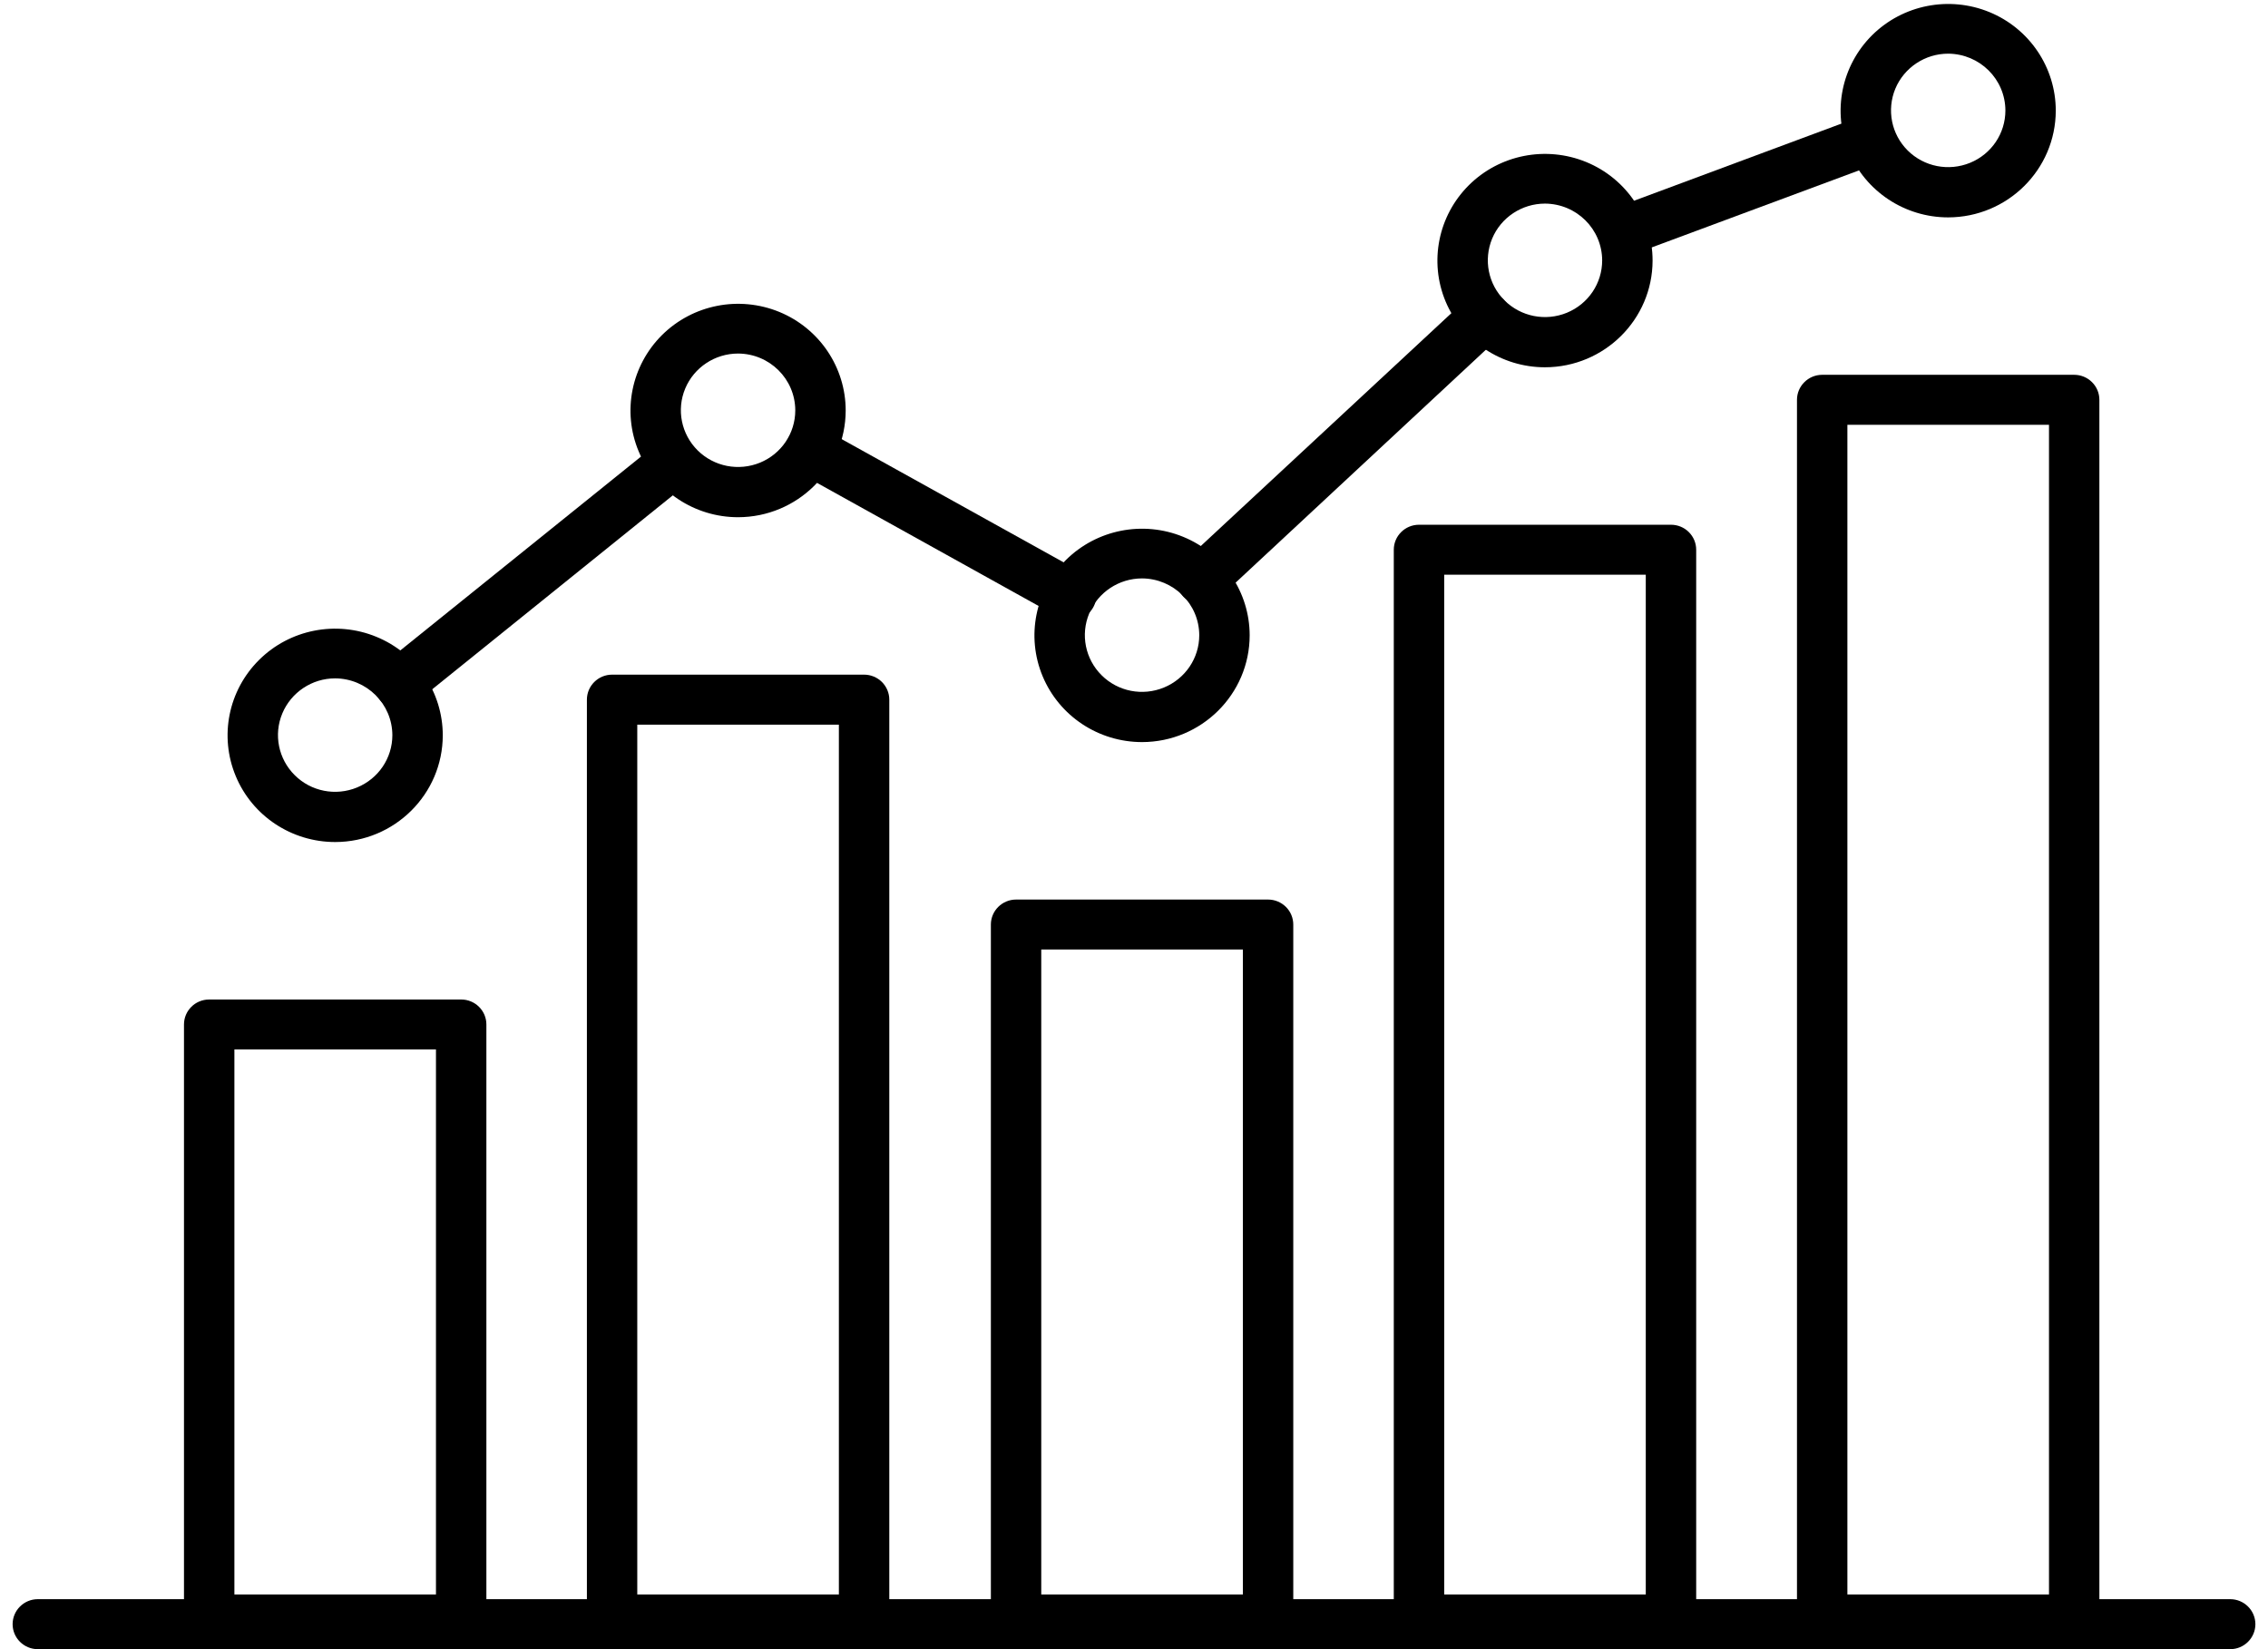 <svg xmlns="http://www.w3.org/2000/svg" xmlns:xlink="http://www.w3.org/1999/xlink" width="66px" height="48px" viewBox="0 0 66 48"> <!-- Generator: Sketch 39.1 (31720) - http://www.bohemiancoding.com/sketch --> <title>np_bar-chart_471091_000000</title> <desc>Created with Sketch.</desc> <defs></defs> <g id="Desktop" stroke="none" stroke-width="1" fill-rule="evenodd"> <g id="Desktop-HD" transform="translate(-34, -1788)"> <g id="SLIDER" transform="translate(0, 1214)"> <g id="np_bar-chart_471091_000000" transform="translate(34, 574)"> <g id="Group"> <path d="M9.754,24.508 C8.488,24.508 7.345,23.753 6.861,22.591 C6.377,21.432 6.643,20.096 7.54,19.207 C8.434,18.318 9.783,18.054 10.951,18.534 C12.123,19.014 12.885,20.148 12.885,21.403 C12.882,23.116 11.481,24.506 9.754,24.508 L9.754,24.508 Z M9.754,19.744 C9.081,19.744 8.474,20.148 8.216,20.764 C7.958,21.38 8.101,22.091 8.577,22.562 C9.052,23.037 9.768,23.176 10.39,22.92 C11.012,22.665 11.418,22.065 11.418,21.398 C11.415,20.486 10.671,19.75 9.754,19.744 L9.754,19.744 Z" id="Shape"></path> <path d="M64.9,48 L1.1,48 C0.696,48 0.367,47.673 0.367,47.273 C0.367,46.872 0.696,46.545 1.1,46.545 L64.9,46.545 C65.304,46.545 65.633,46.872 65.633,47.273 C65.633,47.673 65.304,48 64.9,48 L64.9,48 Z" id="Shape"></path> <path d="M13.421,47.861 L6.087,47.861 C5.681,47.861 5.354,47.537 5.354,47.134 L5.354,29.818 C5.354,29.418 5.681,29.091 6.087,29.091 L13.421,29.091 C13.616,29.091 13.802,29.168 13.939,29.304 C14.077,29.44 14.154,29.625 14.154,29.818 L14.154,47.134 C14.154,47.327 14.077,47.512 13.939,47.648 C13.802,47.784 13.616,47.861 13.421,47.861 L13.421,47.861 Z M6.821,46.407 L12.687,46.407 L12.687,30.545 L6.821,30.545 L6.821,46.407 Z" id="Shape"></path> <path d="M21.479,15.054 C20.212,15.054 19.072,14.298 18.585,13.136 C18.101,11.977 18.371,10.642 19.264,9.753 C20.161,8.863 21.507,8.599 22.679,9.079 C23.848,9.56 24.61,10.693 24.61,11.949 C24.607,13.662 23.206,15.051 21.479,15.054 L21.479,15.054 Z M21.479,10.29 C20.805,10.29 20.198,10.693 19.94,11.309 C19.682,11.926 19.826,12.636 20.301,13.108 C20.78,13.582 21.493,13.721 22.117,13.466 C22.739,13.21 23.143,12.611 23.143,11.943 C23.14,11.031 22.398,10.295 21.479,10.29 L21.479,10.29 Z" id="Shape"></path> <path d="M25.145,47.861 L17.812,47.861 C17.408,47.861 17.079,47.537 17.079,47.134 L17.079,20.364 C17.079,19.963 17.408,19.636 17.812,19.636 L25.145,19.636 C25.34,19.636 25.526,19.713 25.664,19.849 C25.801,19.986 25.879,20.17 25.879,20.364 L25.879,47.134 C25.879,47.327 25.801,47.512 25.664,47.648 C25.526,47.784 25.34,47.861 25.145,47.861 L25.145,47.861 Z M18.545,46.407 L24.412,46.407 L24.412,21.091 L18.545,21.091 L18.545,46.407 Z" id="Shape"></path> <path d="M33.235,21.599 C31.968,21.599 30.826,20.844 30.341,19.682 C29.857,18.523 30.124,17.187 31.02,16.298 C31.917,15.409 33.263,15.145 34.432,15.625 C35.604,16.105 36.366,17.239 36.366,18.494 C36.363,20.207 34.962,21.596 33.235,21.599 L33.235,21.599 Z M33.235,16.835 C32.561,16.835 31.954,17.238 31.696,17.855 C31.439,18.471 31.582,19.182 32.057,19.653 C32.533,20.128 33.249,20.267 33.871,20.011 C34.492,19.756 34.899,19.156 34.899,18.488 C34.896,17.577 34.151,16.841 33.235,16.835 L33.235,16.835 Z" id="Shape"></path> <path d="M36.901,47.861 L29.568,47.861 C29.164,47.861 28.835,47.537 28.835,47.134 L28.835,26.909 C28.835,26.509 29.164,26.182 29.568,26.182 L36.901,26.182 C37.096,26.182 37.282,26.259 37.42,26.395 C37.557,26.531 37.635,26.716 37.635,26.909 L37.635,47.134 C37.635,47.327 37.557,47.512 37.42,47.648 C37.282,47.784 37.096,47.861 36.901,47.861 L36.901,47.861 Z M30.301,46.407 L36.168,46.407 L36.168,27.636 L30.301,27.636 L30.301,46.407 Z" id="Shape"></path> <path d="M44.96,10.69 C43.694,10.69 42.554,9.934 42.067,8.773 C41.583,7.613 41.852,6.278 42.746,5.389 C43.642,4.5 44.989,4.236 46.16,4.716 C47.329,5.196 48.091,6.329 48.091,7.585 C48.088,9.298 46.687,10.687 44.96,10.69 L44.96,10.69 Z M44.96,5.926 C44.287,5.926 43.679,6.329 43.422,6.946 C43.167,7.562 43.307,8.273 43.783,8.744 C44.261,9.219 44.977,9.358 45.599,9.102 C46.22,8.846 46.624,8.247 46.624,7.579 C46.621,6.667 45.879,5.932 44.96,5.926 L44.96,5.926 Z" id="Shape"></path> <path d="M48.627,47.861 L41.293,47.861 C40.889,47.861 40.56,47.537 40.56,47.134 L40.56,16 C40.56,15.599 40.889,15.273 41.293,15.273 L48.627,15.273 C48.821,15.273 49.008,15.349 49.145,15.486 C49.283,15.622 49.36,15.807 49.36,16 L49.36,47.134 C49.36,47.327 49.283,47.512 49.145,47.648 C49.008,47.784 48.821,47.861 48.627,47.861 L48.627,47.861 Z M42.027,46.407 L47.893,46.407 L47.893,16.727 L42.027,16.727 L42.027,46.407 Z" id="Shape"></path> <path d="M56.693,6.327 C55.427,6.327 54.287,5.571 53.8,4.409 C53.316,3.25 53.585,1.915 54.479,1.025 C55.376,0.136 56.722,-0.128 57.893,0.352 C59.062,0.832 59.824,1.966 59.824,3.221 C59.821,4.935 58.421,6.324 56.693,6.327 L56.693,6.327 Z M56.693,1.562 C56.02,1.562 55.413,1.966 55.155,2.582 C54.9,3.199 55.04,3.909 55.516,4.381 C55.994,4.855 56.71,4.994 57.332,4.738 C57.954,4.483 58.358,3.883 58.358,3.216 C58.355,2.304 57.613,1.568 56.693,1.562 L56.693,1.562 Z" id="Shape"></path> <path d="M60.36,47.861 L53.027,47.861 C52.623,47.861 52.293,47.537 52.293,47.134 L52.293,11.636 C52.293,11.236 52.623,10.909 53.027,10.909 L60.36,10.909 C60.555,10.909 60.741,10.986 60.878,11.122 C61.016,11.259 61.093,11.443 61.093,11.636 L61.093,47.134 C61.093,47.327 61.016,47.512 60.878,47.648 C60.741,47.784 60.555,47.861 60.36,47.861 L60.36,47.861 Z M53.76,46.407 L59.627,46.407 L59.627,12.364 L53.76,12.364 L53.76,46.407 Z" id="Shape"></path> <path d="M47.285,7.446 C46.927,7.452 46.621,7.199 46.558,6.849 C46.495,6.5 46.692,6.156 47.028,6.037 L54.186,3.375 C54.556,3.261 54.954,3.454 55.088,3.815 C55.226,4.176 55.054,4.579 54.699,4.736 L47.54,7.397 C47.46,7.429 47.374,7.446 47.285,7.446 L47.285,7.446 Z" id="Shape"></path> <path d="M34.979,17.593 C34.676,17.596 34.401,17.417 34.289,17.139 C34.174,16.861 34.246,16.539 34.467,16.335 L42.708,8.676 C43.006,8.4 43.47,8.415 43.748,8.71 C44.025,9.003 44.008,9.463 43.713,9.739 L35.486,17.397 C35.348,17.522 35.168,17.593 34.979,17.593 L34.979,17.593 Z" id="Shape"></path> <path d="M31.138,18.051 C31.018,18.048 30.903,18.014 30.8,17.957 L23.217,13.744 C22.865,13.545 22.745,13.099 22.945,12.75 C23.149,12.4 23.598,12.278 23.951,12.48 L31.533,16.69 C31.828,16.855 31.972,17.201 31.877,17.525 C31.783,17.849 31.476,18.068 31.138,18.051 L31.138,18.051 Z" id="Shape"></path> <path d="M11.616,20.625 C11.304,20.628 11.026,20.432 10.923,20.142 C10.817,19.849 10.911,19.525 11.155,19.329 L19.164,12.878 L19.161,12.88 C19.477,12.65 19.918,12.707 20.164,13.008 C20.41,13.309 20.376,13.747 20.087,14.008 L12.077,20.466 C11.948,20.571 11.785,20.625 11.616,20.625 L11.616,20.625 Z" id="Shape"></path> </g> </g> </g> </g> </g> </svg>